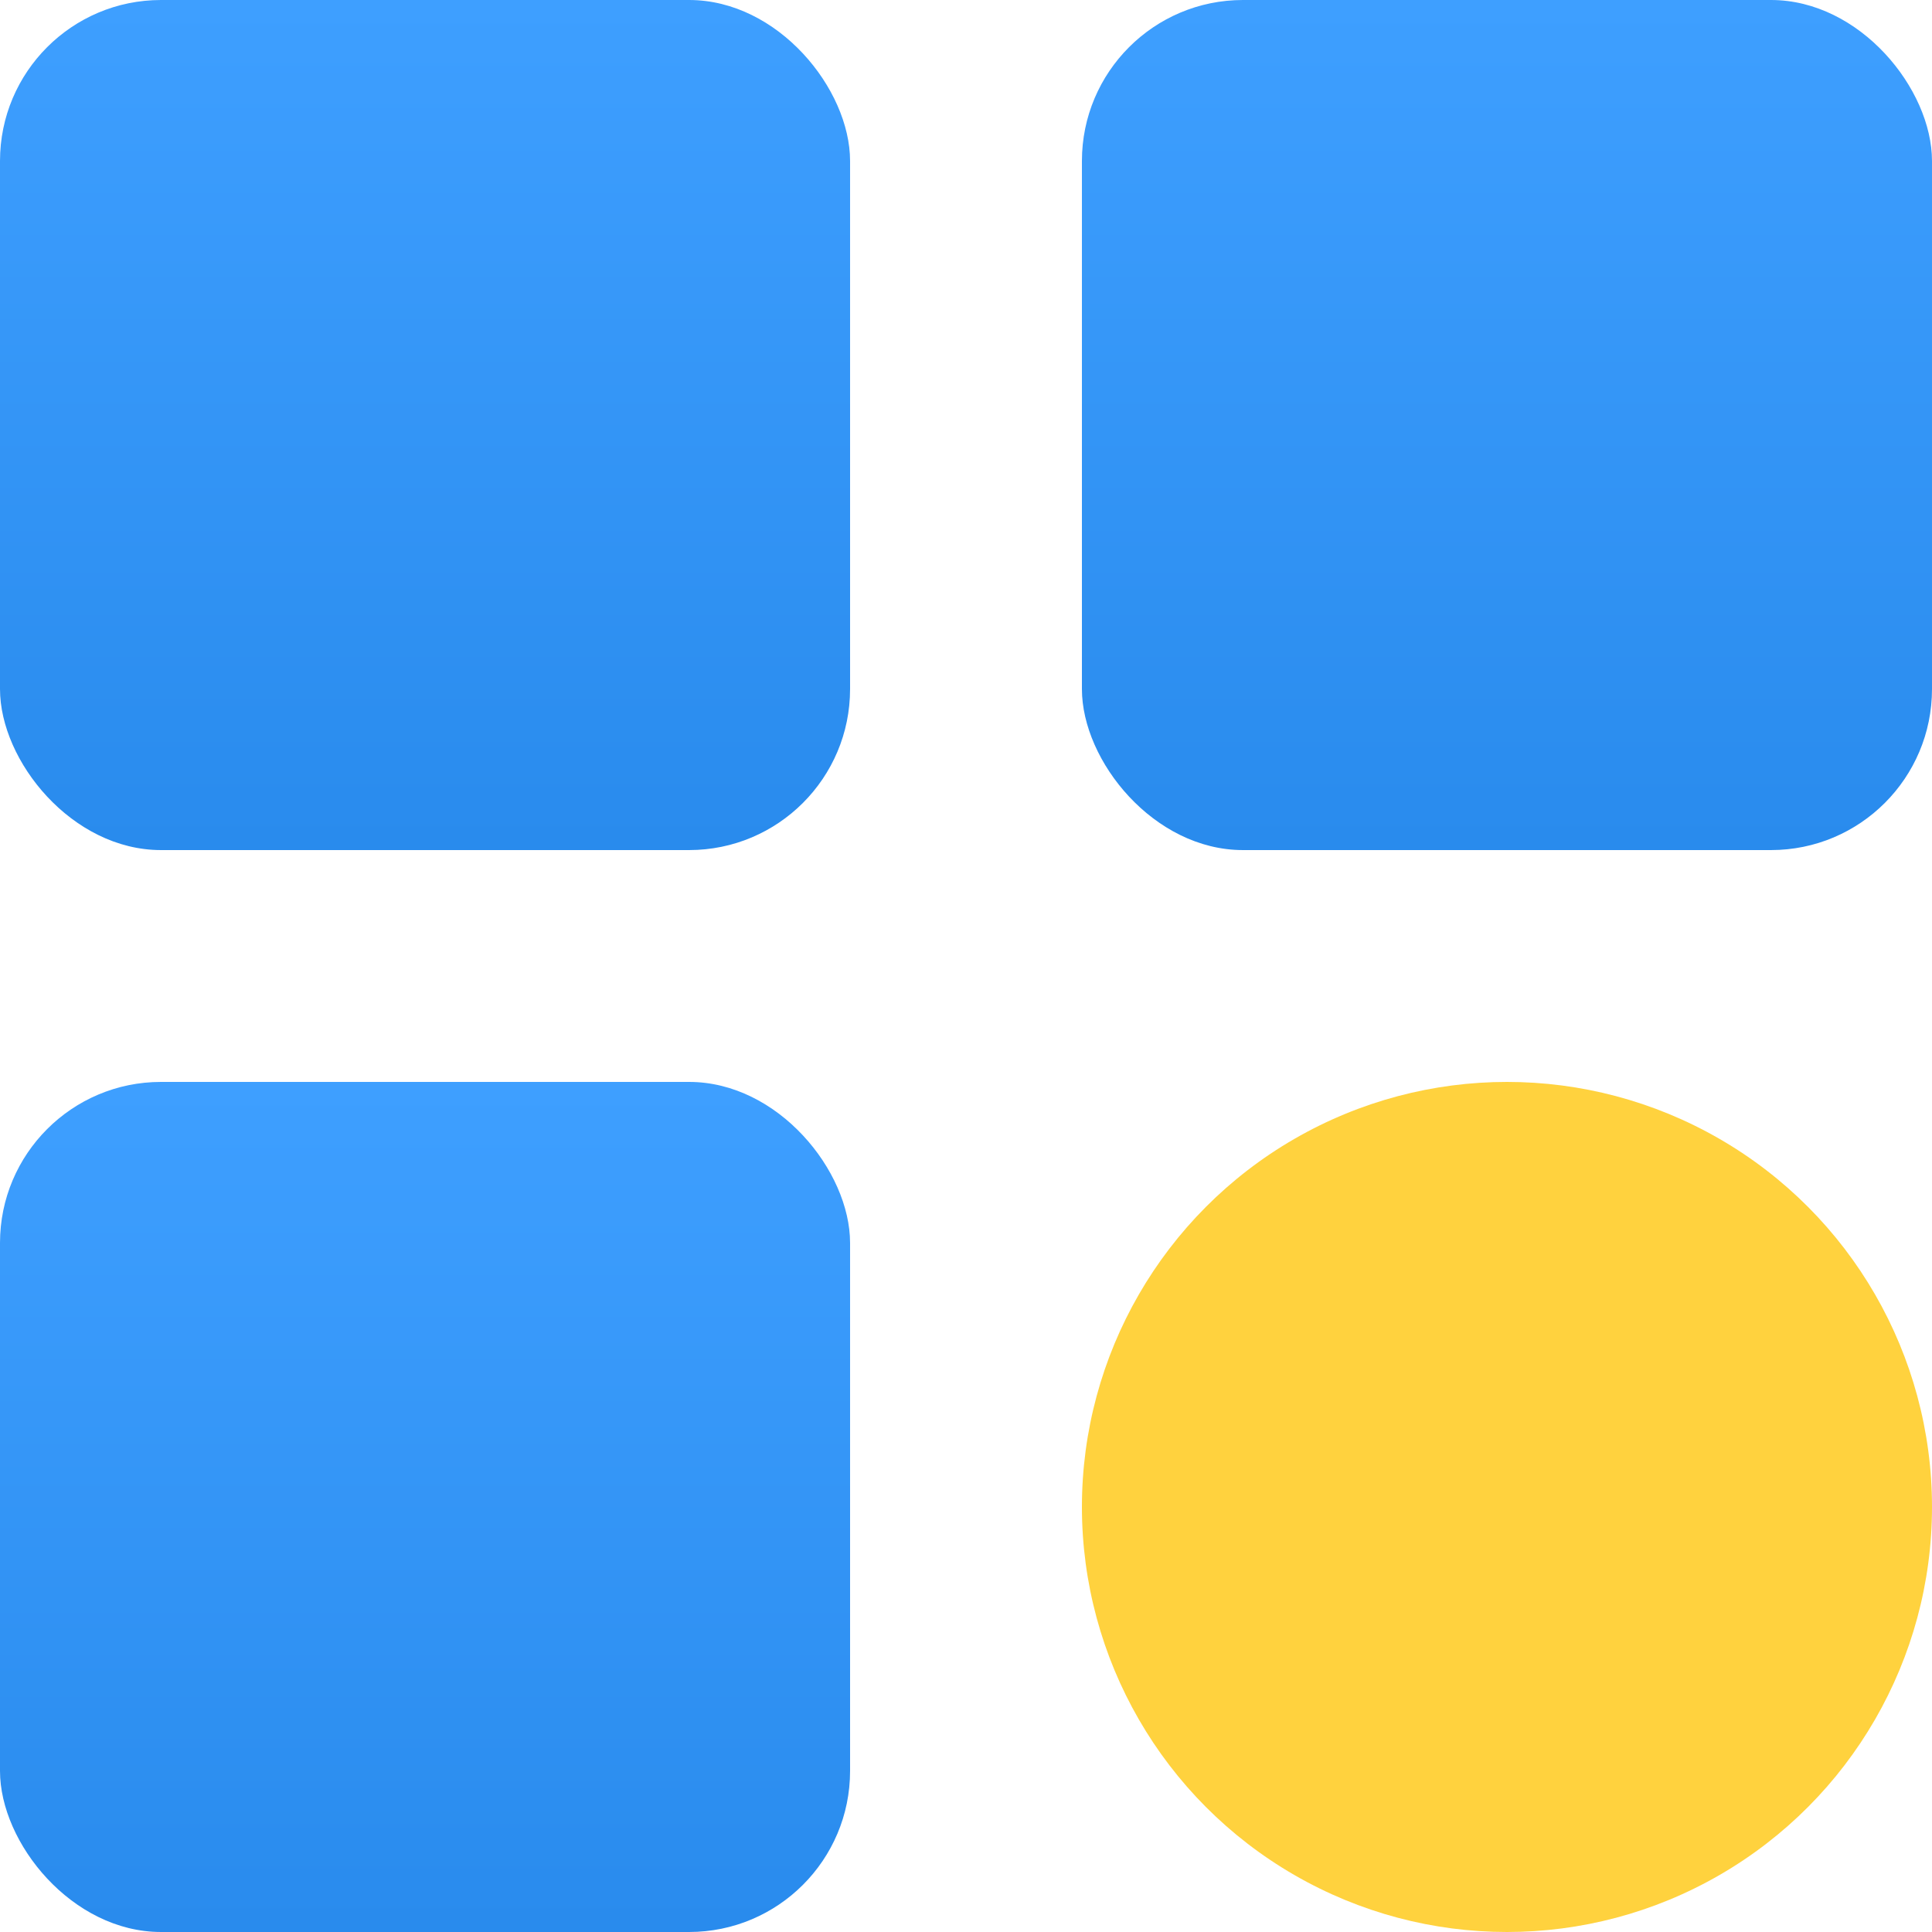 <svg xmlns="http://www.w3.org/2000/svg" xmlns:xlink="http://www.w3.org/1999/xlink" width="24" height="24" viewBox="0 0 24 24">
  <defs>
    <linearGradient id="linear-gradient" x1="0.5" x2="0.5" y2="1" gradientUnits="objectBoundingBox">
      <stop offset="0" stop-color="#3e9fff"/>
      <stop offset="1" stop-color="#298bed"/>
    </linearGradient>
  </defs>
  <g id="categories" transform="translate(-7 -7)">
    <g id="Group_34452" data-name="Group 34452" transform="translate(7 7)">
      <rect id="Rectangle_60" data-name="Rectangle 60" width="10.56" height="10.56" rx="2" fill="url(#linear-gradient)"/>
      <rect id="Rectangle_61" data-name="Rectangle 61" width="10.56" height="10.56" rx="2" transform="translate(13.44)" fill="url(#linear-gradient)"/>
      <rect id="Rectangle_62" data-name="Rectangle 62" width="10.56" height="10.56" rx="2" transform="translate(0 13.44)" fill="url(#linear-gradient)"/>
    </g>
    <circle id="Ellipse_2086" data-name="Ellipse 2086" cx="5.28" cy="5.28" r="5.28" transform="translate(20.44 20.44)" fill="#ffd23e"/>
  </g>
</svg>

